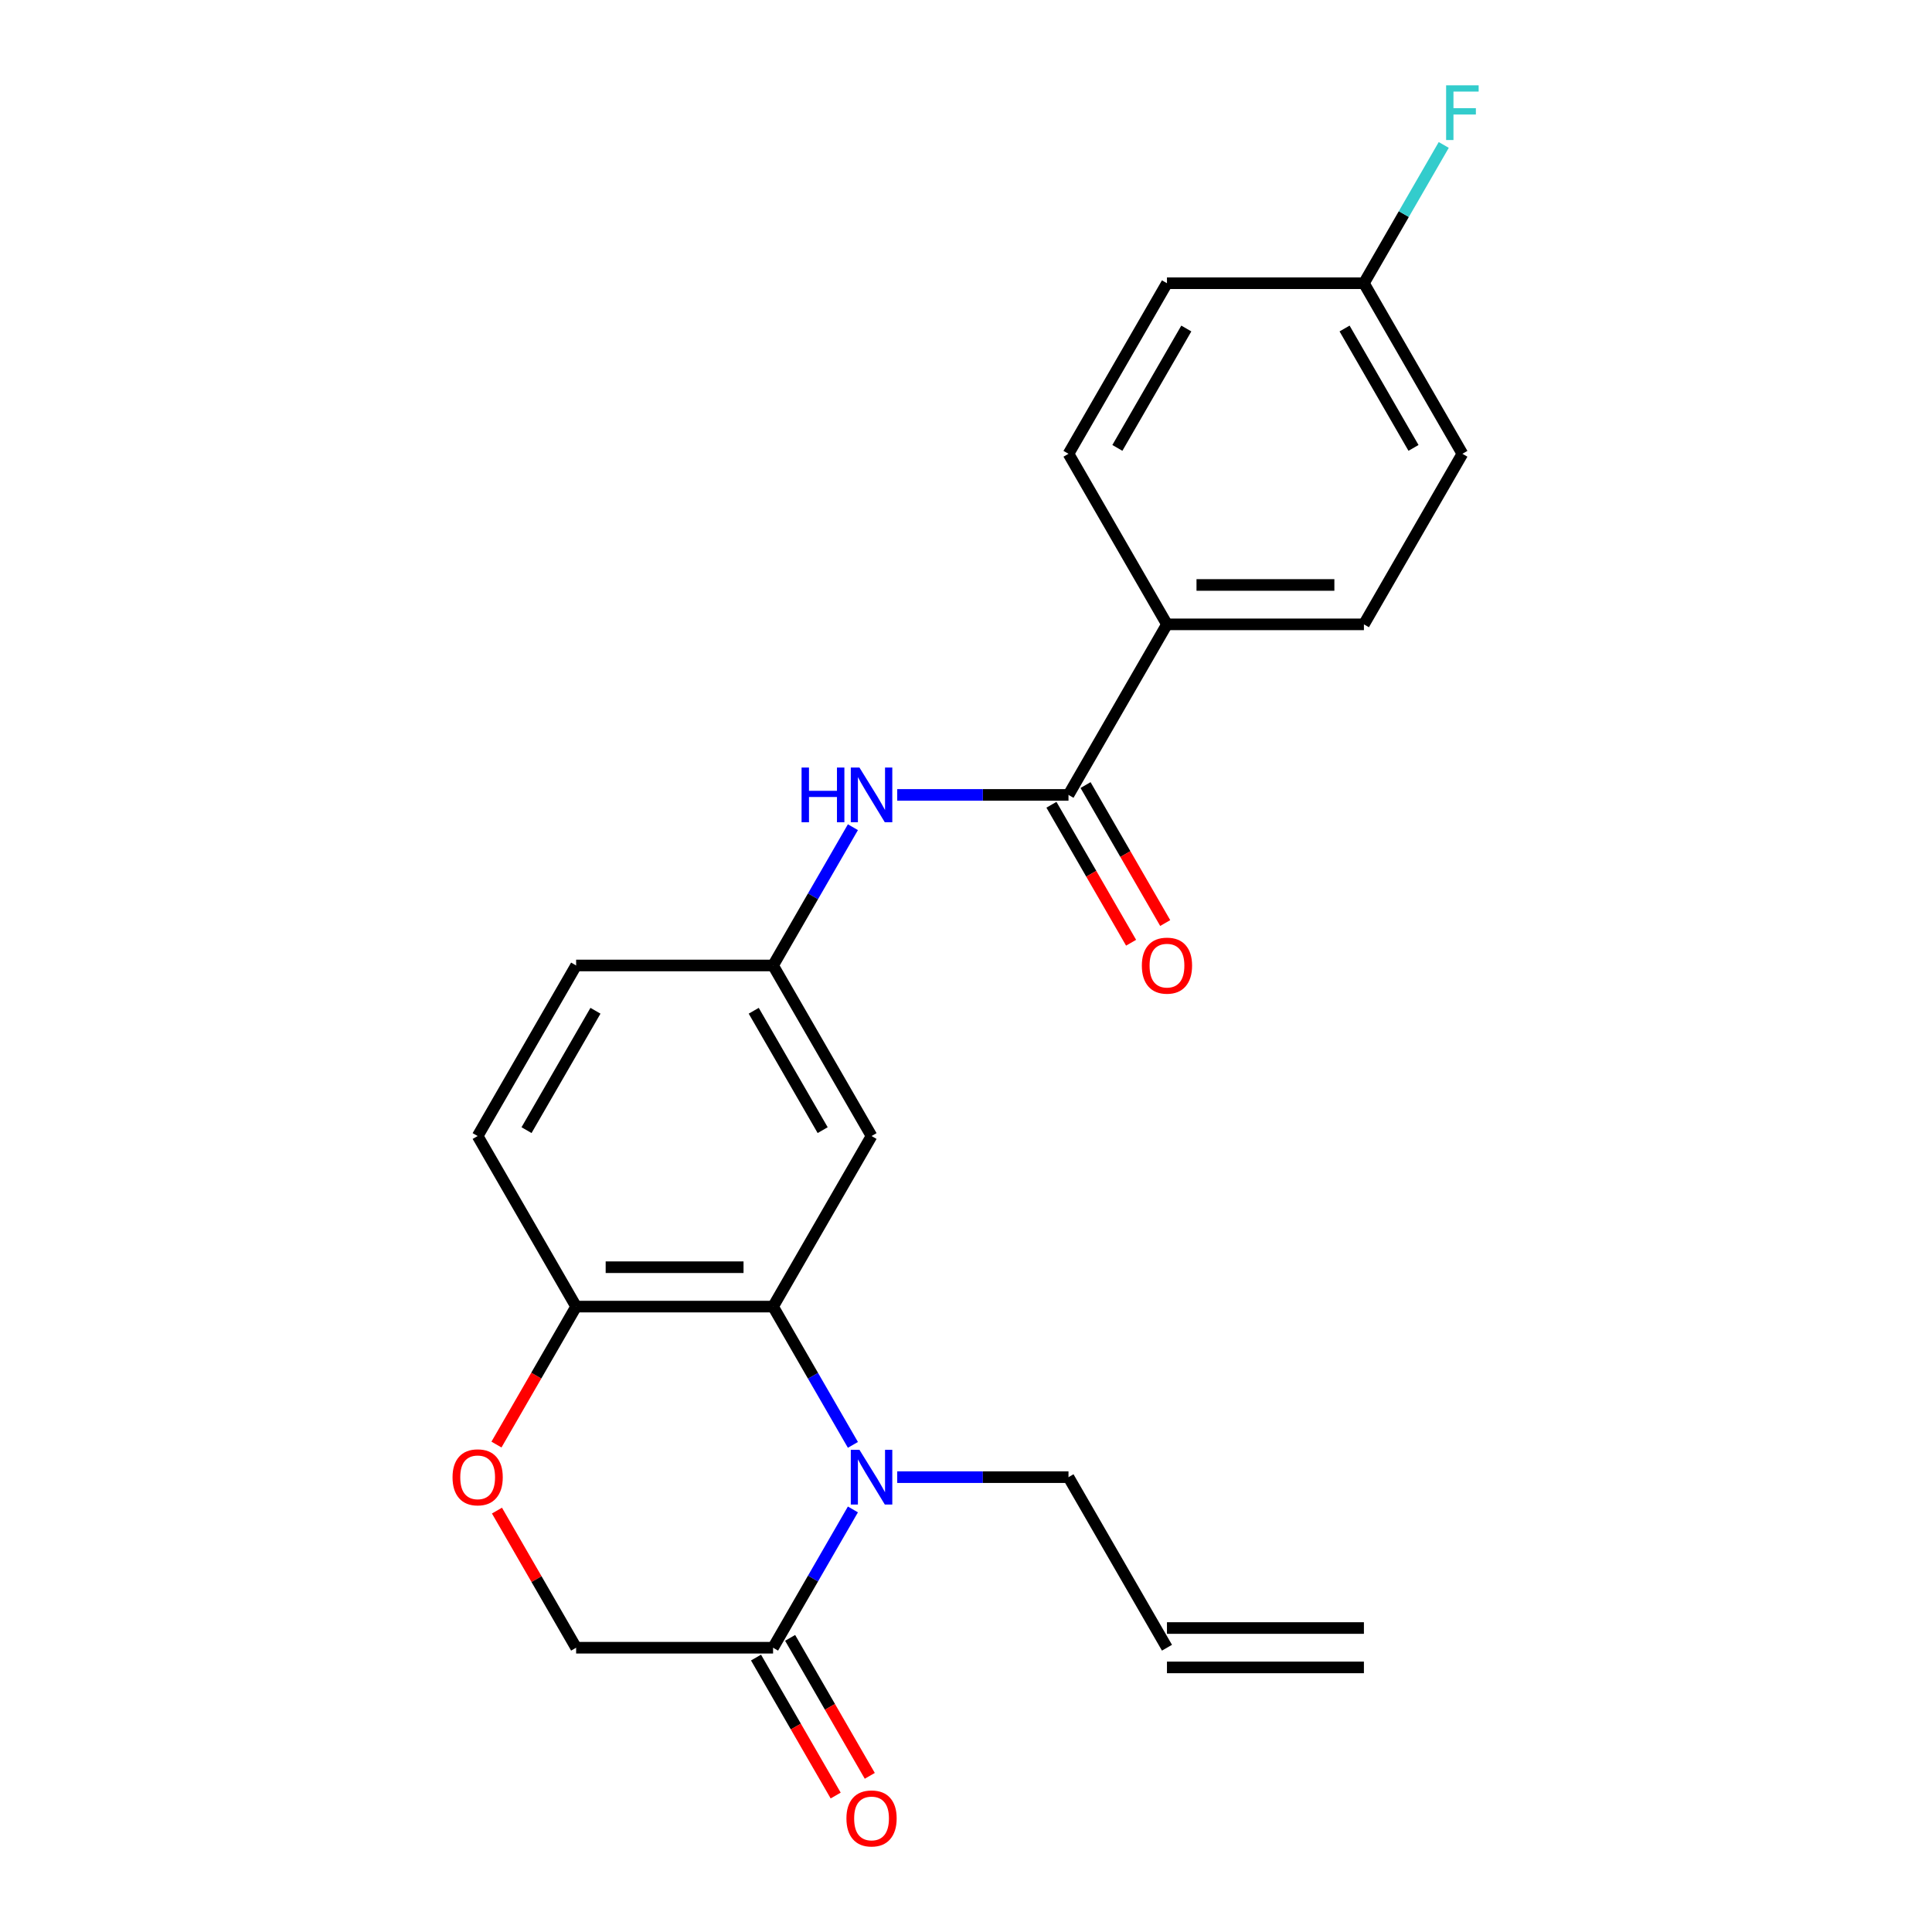 <?xml version='1.0' encoding='iso-8859-1'?>
<svg version='1.1' baseProfile='full'
              xmlns='http://www.w3.org/2000/svg'
                      xmlns:rdkit='http://www.rdkit.org/xml'
                      xmlns:xlink='http://www.w3.org/1999/xlink'
                  xml:space='preserve'
width='1000px' height='1000px' viewBox='0 0 1000 1000'>
<!-- END OF HEADER -->
<rect style='opacity:1.0;fill:#FFFFFF;stroke:none' width='1000' height='1000' x='0' y='0'> </rect>
<path class='bond-0' d='M 441.464,747.865 L 420.802,712.079' style='fill:none;fill-rule:evenodd;stroke:#0000FF;stroke-width:6px;stroke-linecap:butt;stroke-linejoin:miter;stroke-opacity:1' />
<path class='bond-0' d='M 420.802,712.079 L 400.141,676.292' style='fill:none;fill-rule:evenodd;stroke:#000000;stroke-width:6px;stroke-linecap:butt;stroke-linejoin:miter;stroke-opacity:1' />
<path class='bond-1' d='M 441.464,781.282 L 420.802,817.069' style='fill:none;fill-rule:evenodd;stroke:#0000FF;stroke-width:6px;stroke-linecap:butt;stroke-linejoin:miter;stroke-opacity:1' />
<path class='bond-1' d='M 420.802,817.069 L 400.141,852.856' style='fill:none;fill-rule:evenodd;stroke:#000000;stroke-width:6px;stroke-linecap:butt;stroke-linejoin:miter;stroke-opacity:1' />
<path class='bond-16' d='M 464.399,764.574 L 508.724,764.574' style='fill:none;fill-rule:evenodd;stroke:#0000FF;stroke-width:6px;stroke-linecap:butt;stroke-linejoin:miter;stroke-opacity:1' />
<path class='bond-16' d='M 508.724,764.574 L 553.05,764.574' style='fill:none;fill-rule:evenodd;stroke:#000000;stroke-width:6px;stroke-linecap:butt;stroke-linejoin:miter;stroke-opacity:1' />
<path class='bond-5' d='M 400.141,676.292 L 451.11,588.01' style='fill:none;fill-rule:evenodd;stroke:#000000;stroke-width:6px;stroke-linecap:butt;stroke-linejoin:miter;stroke-opacity:1' />
<path class='bond-6' d='M 400.141,676.292 L 298.201,676.292' style='fill:none;fill-rule:evenodd;stroke:#000000;stroke-width:6px;stroke-linecap:butt;stroke-linejoin:miter;stroke-opacity:1' />
<path class='bond-6' d='M 384.85,655.904 L 313.492,655.904' style='fill:none;fill-rule:evenodd;stroke:#000000;stroke-width:6px;stroke-linecap:butt;stroke-linejoin:miter;stroke-opacity:1' />
<path class='bond-8' d='M 400.141,852.856 L 298.201,852.856' style='fill:none;fill-rule:evenodd;stroke:#000000;stroke-width:6px;stroke-linecap:butt;stroke-linejoin:miter;stroke-opacity:1' />
<path class='bond-11' d='M 391.312,857.953 L 411.928,893.66' style='fill:none;fill-rule:evenodd;stroke:#000000;stroke-width:6px;stroke-linecap:butt;stroke-linejoin:miter;stroke-opacity:1' />
<path class='bond-11' d='M 411.928,893.66 L 432.543,929.367' style='fill:none;fill-rule:evenodd;stroke:#FF0000;stroke-width:6px;stroke-linecap:butt;stroke-linejoin:miter;stroke-opacity:1' />
<path class='bond-11' d='M 408.969,847.759 L 429.584,883.466' style='fill:none;fill-rule:evenodd;stroke:#000000;stroke-width:6px;stroke-linecap:butt;stroke-linejoin:miter;stroke-opacity:1' />
<path class='bond-11' d='M 429.584,883.466 L 450.2,919.173' style='fill:none;fill-rule:evenodd;stroke:#FF0000;stroke-width:6px;stroke-linecap:butt;stroke-linejoin:miter;stroke-opacity:1' />
<path class='bond-2' d='M 553.05,411.445 L 508.724,411.445' style='fill:none;fill-rule:evenodd;stroke:#000000;stroke-width:6px;stroke-linecap:butt;stroke-linejoin:miter;stroke-opacity:1' />
<path class='bond-2' d='M 508.724,411.445 L 464.399,411.445' style='fill:none;fill-rule:evenodd;stroke:#0000FF;stroke-width:6px;stroke-linecap:butt;stroke-linejoin:miter;stroke-opacity:1' />
<path class='bond-7' d='M 553.05,411.445 L 604.02,323.163' style='fill:none;fill-rule:evenodd;stroke:#000000;stroke-width:6px;stroke-linecap:butt;stroke-linejoin:miter;stroke-opacity:1' />
<path class='bond-10' d='M 544.222,416.542 L 564.837,452.249' style='fill:none;fill-rule:evenodd;stroke:#000000;stroke-width:6px;stroke-linecap:butt;stroke-linejoin:miter;stroke-opacity:1' />
<path class='bond-10' d='M 564.837,452.249 L 585.452,487.956' style='fill:none;fill-rule:evenodd;stroke:#FF0000;stroke-width:6px;stroke-linecap:butt;stroke-linejoin:miter;stroke-opacity:1' />
<path class='bond-10' d='M 561.878,406.348 L 582.493,442.055' style='fill:none;fill-rule:evenodd;stroke:#000000;stroke-width:6px;stroke-linecap:butt;stroke-linejoin:miter;stroke-opacity:1' />
<path class='bond-10' d='M 582.493,442.055 L 603.109,477.762' style='fill:none;fill-rule:evenodd;stroke:#FF0000;stroke-width:6px;stroke-linecap:butt;stroke-linejoin:miter;stroke-opacity:1' />
<path class='bond-3' d='M 257.225,781.882 L 277.713,817.369' style='fill:none;fill-rule:evenodd;stroke:#FF0000;stroke-width:6px;stroke-linecap:butt;stroke-linejoin:miter;stroke-opacity:1' />
<path class='bond-3' d='M 277.713,817.369 L 298.201,852.856' style='fill:none;fill-rule:evenodd;stroke:#000000;stroke-width:6px;stroke-linecap:butt;stroke-linejoin:miter;stroke-opacity:1' />
<path class='bond-23' d='M 256.971,747.705 L 277.586,711.999' style='fill:none;fill-rule:evenodd;stroke:#FF0000;stroke-width:6px;stroke-linecap:butt;stroke-linejoin:miter;stroke-opacity:1' />
<path class='bond-23' d='M 277.586,711.999 L 298.201,676.292' style='fill:none;fill-rule:evenodd;stroke:#000000;stroke-width:6px;stroke-linecap:butt;stroke-linejoin:miter;stroke-opacity:1' />
<path class='bond-4' d='M 441.464,428.154 L 420.802,463.941' style='fill:none;fill-rule:evenodd;stroke:#0000FF;stroke-width:6px;stroke-linecap:butt;stroke-linejoin:miter;stroke-opacity:1' />
<path class='bond-4' d='M 420.802,463.941 L 400.141,499.727' style='fill:none;fill-rule:evenodd;stroke:#000000;stroke-width:6px;stroke-linecap:butt;stroke-linejoin:miter;stroke-opacity:1' />
<path class='bond-9' d='M 451.11,588.01 L 400.141,499.727' style='fill:none;fill-rule:evenodd;stroke:#000000;stroke-width:6px;stroke-linecap:butt;stroke-linejoin:miter;stroke-opacity:1' />
<path class='bond-9' d='M 425.809,584.961 L 390.13,523.164' style='fill:none;fill-rule:evenodd;stroke:#000000;stroke-width:6px;stroke-linecap:butt;stroke-linejoin:miter;stroke-opacity:1' />
<path class='bond-12' d='M 298.201,676.292 L 247.232,588.01' style='fill:none;fill-rule:evenodd;stroke:#000000;stroke-width:6px;stroke-linecap:butt;stroke-linejoin:miter;stroke-opacity:1' />
<path class='bond-14' d='M 604.02,323.163 L 705.959,323.163' style='fill:none;fill-rule:evenodd;stroke:#000000;stroke-width:6px;stroke-linecap:butt;stroke-linejoin:miter;stroke-opacity:1' />
<path class='bond-14' d='M 619.31,302.775 L 690.668,302.775' style='fill:none;fill-rule:evenodd;stroke:#000000;stroke-width:6px;stroke-linecap:butt;stroke-linejoin:miter;stroke-opacity:1' />
<path class='bond-15' d='M 604.02,323.163 L 553.05,234.881' style='fill:none;fill-rule:evenodd;stroke:#000000;stroke-width:6px;stroke-linecap:butt;stroke-linejoin:miter;stroke-opacity:1' />
<path class='bond-24' d='M 400.141,499.727 L 298.201,499.727' style='fill:none;fill-rule:evenodd;stroke:#000000;stroke-width:6px;stroke-linecap:butt;stroke-linejoin:miter;stroke-opacity:1' />
<path class='bond-18' d='M 247.232,588.01 L 298.201,499.727' style='fill:none;fill-rule:evenodd;stroke:#000000;stroke-width:6px;stroke-linecap:butt;stroke-linejoin:miter;stroke-opacity:1' />
<path class='bond-18' d='M 272.533,584.961 L 308.212,523.164' style='fill:none;fill-rule:evenodd;stroke:#000000;stroke-width:6px;stroke-linecap:butt;stroke-linejoin:miter;stroke-opacity:1' />
<path class='bond-13' d='M 604.02,852.856 L 553.05,764.574' style='fill:none;fill-rule:evenodd;stroke:#000000;stroke-width:6px;stroke-linecap:butt;stroke-linejoin:miter;stroke-opacity:1' />
<path class='bond-17' d='M 604.02,863.05 L 705.959,863.05' style='fill:none;fill-rule:evenodd;stroke:#000000;stroke-width:6px;stroke-linecap:butt;stroke-linejoin:miter;stroke-opacity:1' />
<path class='bond-17' d='M 604.02,842.662 L 705.959,842.662' style='fill:none;fill-rule:evenodd;stroke:#000000;stroke-width:6px;stroke-linecap:butt;stroke-linejoin:miter;stroke-opacity:1' />
<path class='bond-20' d='M 705.959,323.163 L 756.929,234.881' style='fill:none;fill-rule:evenodd;stroke:#000000;stroke-width:6px;stroke-linecap:butt;stroke-linejoin:miter;stroke-opacity:1' />
<path class='bond-21' d='M 553.05,234.881 L 604.02,146.599' style='fill:none;fill-rule:evenodd;stroke:#000000;stroke-width:6px;stroke-linecap:butt;stroke-linejoin:miter;stroke-opacity:1' />
<path class='bond-21' d='M 578.352,231.833 L 614.031,170.035' style='fill:none;fill-rule:evenodd;stroke:#000000;stroke-width:6px;stroke-linecap:butt;stroke-linejoin:miter;stroke-opacity:1' />
<path class='bond-19' d='M 705.959,146.599 L 604.02,146.599' style='fill:none;fill-rule:evenodd;stroke:#000000;stroke-width:6px;stroke-linecap:butt;stroke-linejoin:miter;stroke-opacity:1' />
<path class='bond-22' d='M 705.959,146.599 L 726.621,110.812' style='fill:none;fill-rule:evenodd;stroke:#000000;stroke-width:6px;stroke-linecap:butt;stroke-linejoin:miter;stroke-opacity:1' />
<path class='bond-22' d='M 726.621,110.812 L 747.282,75.025' style='fill:none;fill-rule:evenodd;stroke:#33CCCC;stroke-width:6px;stroke-linecap:butt;stroke-linejoin:miter;stroke-opacity:1' />
<path class='bond-25' d='M 705.959,146.599 L 756.929,234.881' style='fill:none;fill-rule:evenodd;stroke:#000000;stroke-width:6px;stroke-linecap:butt;stroke-linejoin:miter;stroke-opacity:1' />
<path class='bond-25' d='M 695.948,170.035 L 731.627,231.833' style='fill:none;fill-rule:evenodd;stroke:#000000;stroke-width:6px;stroke-linecap:butt;stroke-linejoin:miter;stroke-opacity:1' />
<path  class='atom-0' d='M 444.85 750.414
L 454.13 765.414
Q 455.05 766.894, 456.53 769.574
Q 458.01 772.254, 458.09 772.414
L 458.09 750.414
L 461.85 750.414
L 461.85 778.734
L 457.97 778.734
L 448.01 762.334
Q 446.85 760.414, 445.61 758.214
Q 444.41 756.014, 444.05 755.334
L 444.05 778.734
L 440.37 778.734
L 440.37 750.414
L 444.85 750.414
' fill='#0000FF'/>
<path  class='atom-4' d='M 234.232 764.654
Q 234.232 757.854, 237.592 754.054
Q 240.952 750.254, 247.232 750.254
Q 253.512 750.254, 256.872 754.054
Q 260.232 757.854, 260.232 764.654
Q 260.232 771.534, 256.832 775.454
Q 253.432 779.334, 247.232 779.334
Q 240.992 779.334, 237.592 775.454
Q 234.232 771.574, 234.232 764.654
M 247.232 776.134
Q 251.552 776.134, 253.872 773.254
Q 256.232 770.334, 256.232 764.654
Q 256.232 759.094, 253.872 756.294
Q 251.552 753.454, 247.232 753.454
Q 242.912 753.454, 240.552 756.254
Q 238.232 759.054, 238.232 764.654
Q 238.232 770.374, 240.552 773.254
Q 242.912 776.134, 247.232 776.134
' fill='#FF0000'/>
<path  class='atom-5' d='M 414.89 397.285
L 418.73 397.285
L 418.73 409.325
L 433.21 409.325
L 433.21 397.285
L 437.05 397.285
L 437.05 425.605
L 433.21 425.605
L 433.21 412.525
L 418.73 412.525
L 418.73 425.605
L 414.89 425.605
L 414.89 397.285
' fill='#0000FF'/>
<path  class='atom-5' d='M 444.85 397.285
L 454.13 412.285
Q 455.05 413.765, 456.53 416.445
Q 458.01 419.125, 458.09 419.285
L 458.09 397.285
L 461.85 397.285
L 461.85 425.605
L 457.97 425.605
L 448.01 409.205
Q 446.85 407.285, 445.61 405.085
Q 444.41 402.885, 444.05 402.205
L 444.05 425.605
L 440.37 425.605
L 440.37 397.285
L 444.85 397.285
' fill='#0000FF'/>
<path  class='atom-11' d='M 591.02 499.807
Q 591.02 493.007, 594.38 489.207
Q 597.74 485.407, 604.02 485.407
Q 610.3 485.407, 613.66 489.207
Q 617.02 493.007, 617.02 499.807
Q 617.02 506.687, 613.62 510.607
Q 610.22 514.487, 604.02 514.487
Q 597.78 514.487, 594.38 510.607
Q 591.02 506.727, 591.02 499.807
M 604.02 511.287
Q 608.34 511.287, 610.66 508.407
Q 613.02 505.487, 613.02 499.807
Q 613.02 494.247, 610.66 491.447
Q 608.34 488.607, 604.02 488.607
Q 599.7 488.607, 597.34 491.407
Q 595.02 494.207, 595.02 499.807
Q 595.02 505.527, 597.34 508.407
Q 599.7 511.287, 604.02 511.287
' fill='#FF0000'/>
<path  class='atom-12' d='M 438.11 941.218
Q 438.11 934.418, 441.47 930.618
Q 444.83 926.818, 451.11 926.818
Q 457.39 926.818, 460.75 930.618
Q 464.11 934.418, 464.11 941.218
Q 464.11 948.098, 460.71 952.018
Q 457.31 955.898, 451.11 955.898
Q 444.87 955.898, 441.47 952.018
Q 438.11 948.138, 438.11 941.218
M 451.11 952.698
Q 455.43 952.698, 457.75 949.818
Q 460.11 946.898, 460.11 941.218
Q 460.11 935.658, 457.75 932.858
Q 455.43 930.018, 451.11 930.018
Q 446.79 930.018, 444.43 932.818
Q 442.11 935.618, 442.11 941.218
Q 442.11 946.938, 444.43 949.818
Q 446.79 952.698, 451.11 952.698
' fill='#FF0000'/>
<path  class='atom-23' d='M 748.509 44.157
L 765.349 44.157
L 765.349 47.397
L 752.309 47.397
L 752.309 55.997
L 763.909 55.997
L 763.909 59.277
L 752.309 59.277
L 752.309 72.477
L 748.509 72.477
L 748.509 44.157
' fill='#33CCCC'/>
</svg>
